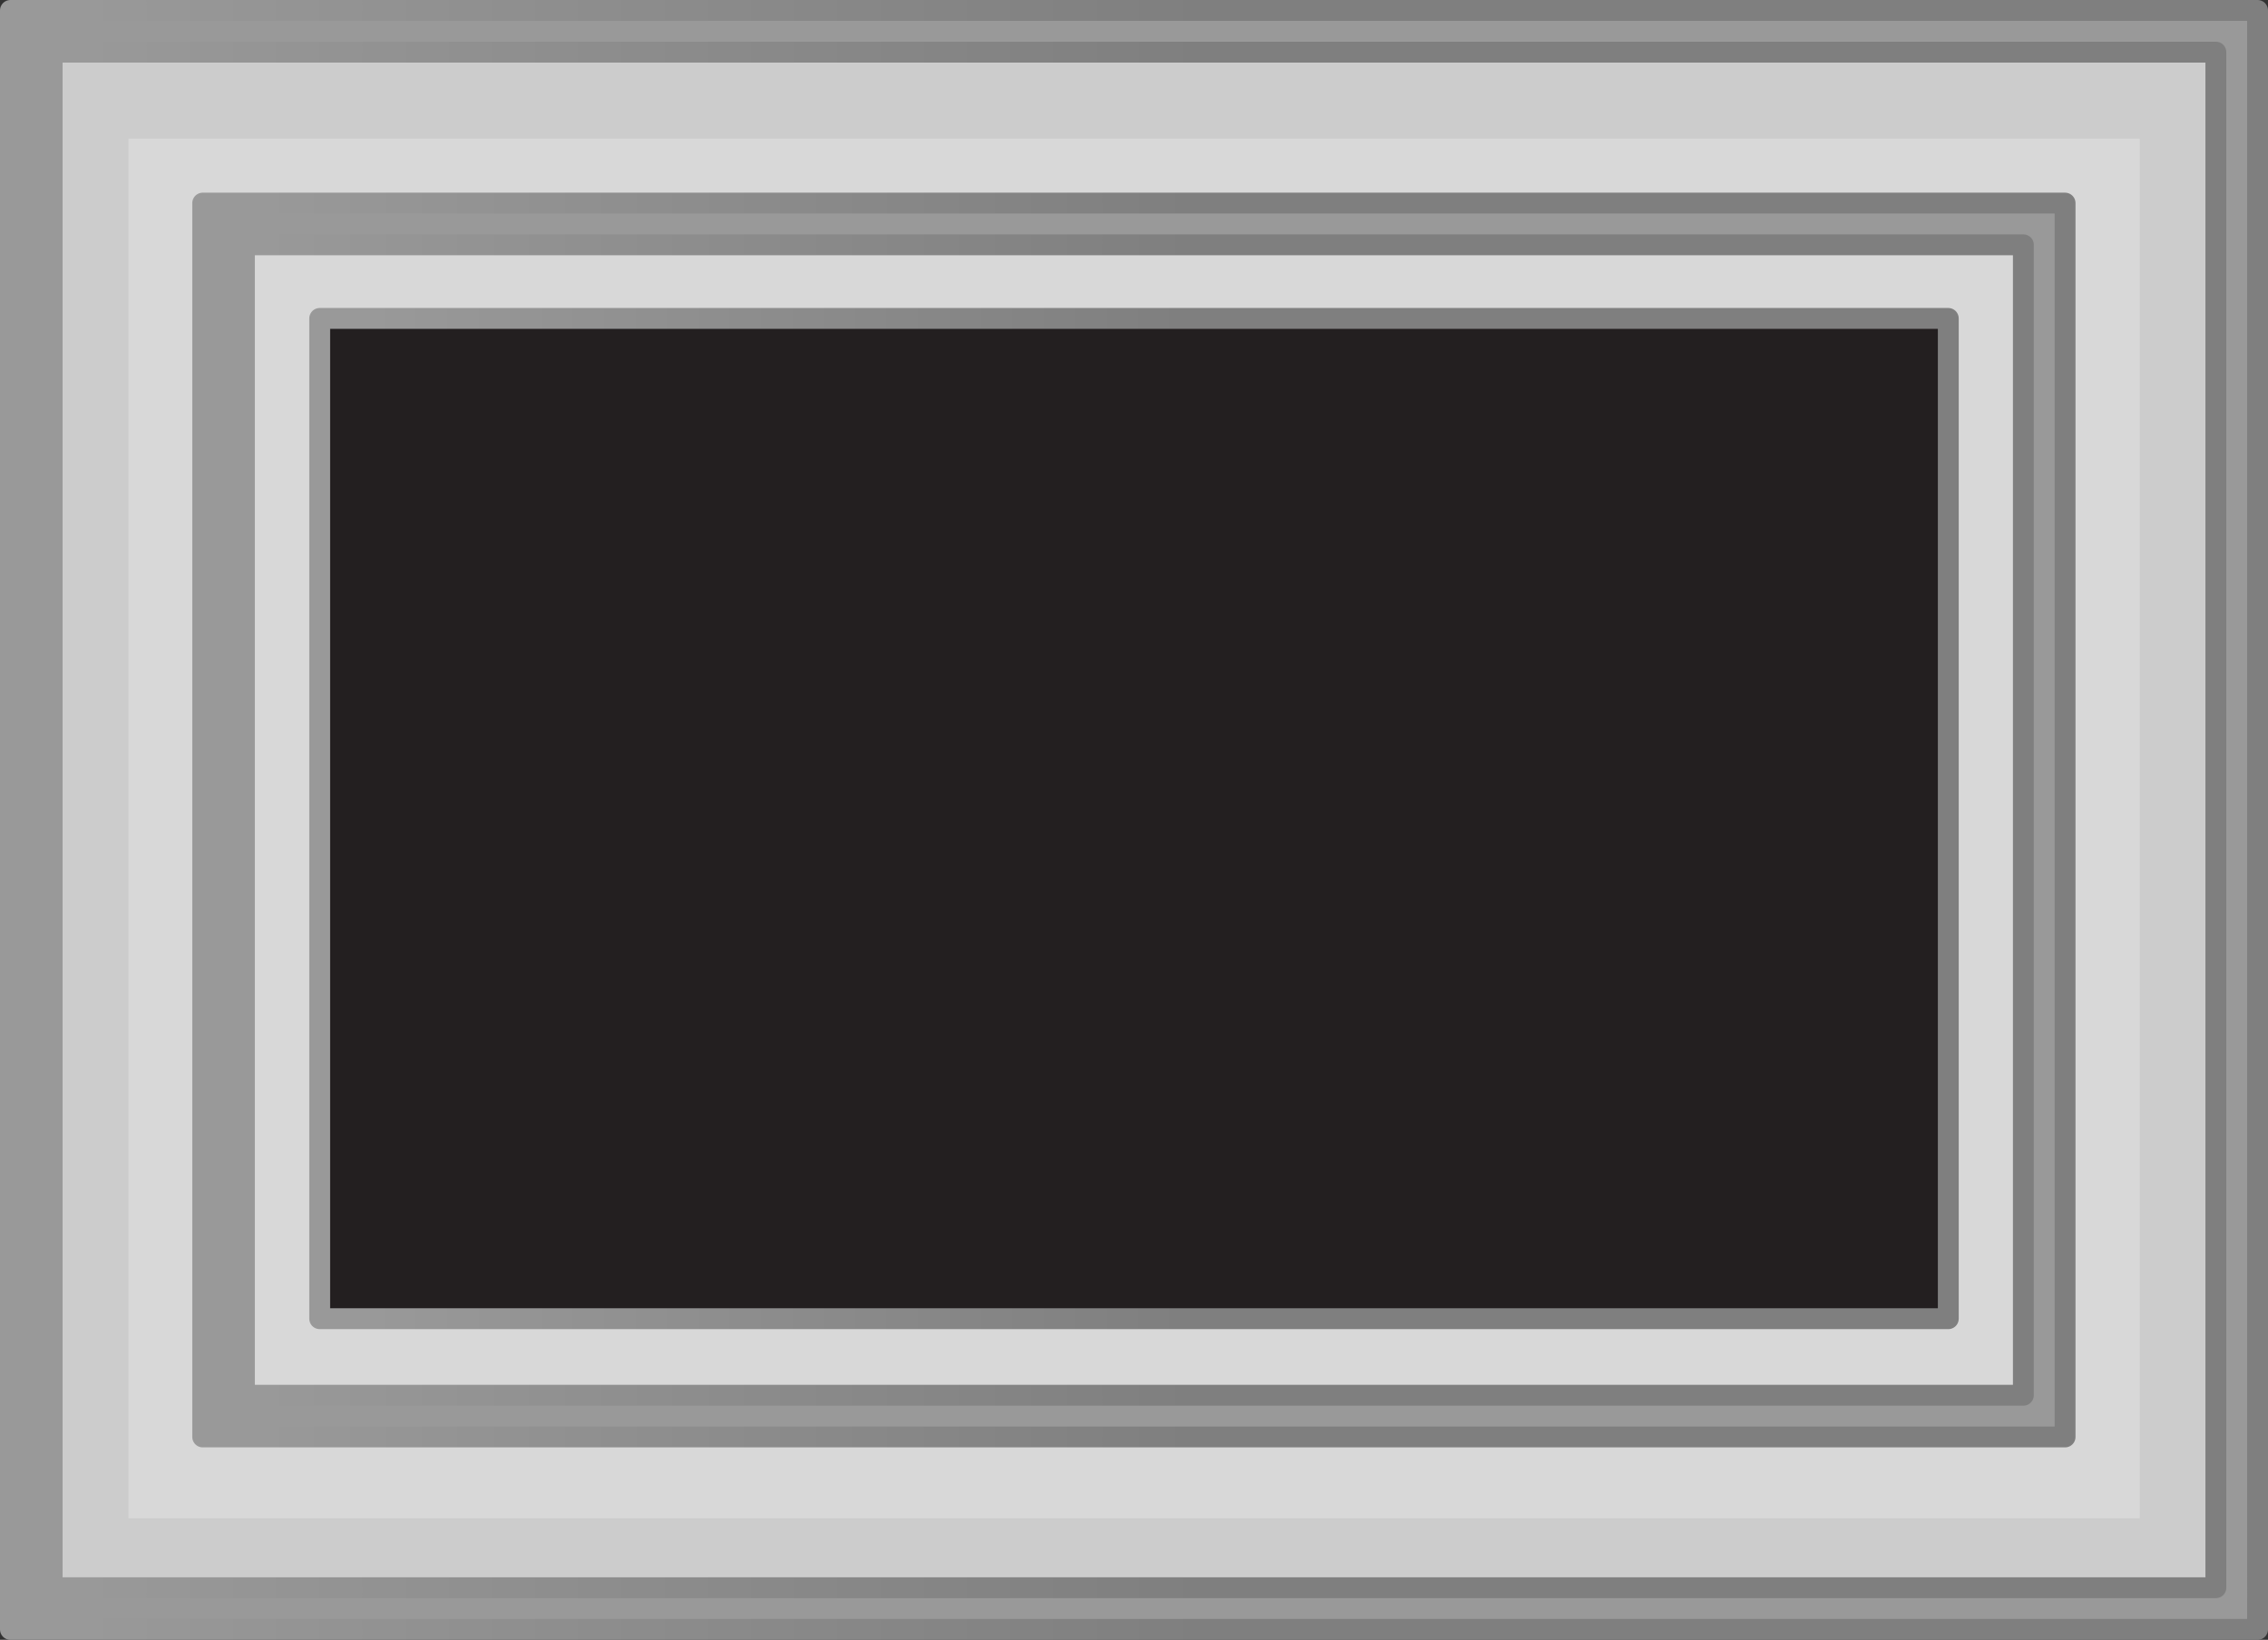<?xml version="1.0" encoding="utf-8"?>
<!-- Generator: Adobe Illustrator 26.0.3, SVG Export Plug-In . SVG Version: 6.00 Build 0)  -->
<svg version="1.1" id="Layer_1" xmlns="http://www.w3.org/2000/svg" xmlns:xlink="http://www.w3.org/1999/xlink" x="0px" y="0px"
	 viewBox="0 0 108.75 78.64" style="enable-background:new 0 0 108.75 78.64;" xml:space="preserve">
<rect x="0" y="0" width="108.75" height="78.64" fill="#333333" stroke="none"/>
<style type="text/css">
	.st0{fill:#CCCCCC;}
	.st1{opacity:0.24;fill:#FFFFFF;}
	
		.st2{fill:#999999;stroke:url(#Path_237_00000105406116007796323010000001598704604715268270_);stroke-linejoin:round;stroke-miterlimit:10;}
	
		.st3{fill:#999999;stroke:url(#Path_238_00000064336503689590215980000014731210506850877826_);stroke-linejoin:round;stroke-miterlimit:10;}
	.st4{fill:#231F20;stroke:url(#SVGID_1_);stroke-linejoin:round;stroke-miterlimit:10;}
</style>
<rect x="0.5" y="0.5" class="st0" width="107.75" height="77.64"/>
<polygon class="st0" points="64.82,2.13 43.93,2.13 1.5,2.13 1.5,77.16 43.93,77.16 64.82,77.16 107.26,77.16 107.26,2.13 "/>
<polygon class="st1" points="102.6,6.65 100.44,6.65 8.32,6.65 6.16,6.65 6.16,8.89 6.16,70.58 6.16,72.81 8.32,72.81 100.44,72.81 
	102.6,72.81 102.6,70.58 102.6,8.89 102.6,6.65 "/>
<linearGradient id="Path_237_00000072239759364362083690000016299697884393174663_" gradientUnits="userSpaceOnUse" x1="7.407203e-04" y1="39.32" x2="108.753" y2="39.32">
	<stop  offset="0" style="stop-color:#999999"/>
	<stop  offset="0.036" style="stop-color:#999999"/>
	<stop  offset="0.531" style="stop-color:#7F7F7F"/>
</linearGradient>
<path id="Path_237_52_" style="fill:#999999;stroke:url(#Path_237_00000072239759364362083690000016299697884393174663_);stroke-linejoin:round;stroke-miterlimit:10;" d="
	M106.25,2.5v73.64H2.5V2.5H106.25z M108.25,0.5H0.5v77.64h107.75V0.5L108.25,0.5z"/>
<linearGradient id="Path_238_00000070829047049460292820000017464088492028200113_" gradientUnits="userSpaceOnUse" x1="9.223" y1="39.331" x2="99.519" y2="39.331">
	<stop  offset="0" style="stop-color:#999999"/>
	<stop  offset="0.036" style="stop-color:#999999"/>
	<stop  offset="0.531" style="stop-color:#7F7F7F"/>
</linearGradient>
<path id="Path_238_52_" style="fill:#999999;stroke:url(#Path_238_00000070829047049460292820000017464088492028200113_);stroke-linejoin:round;stroke-miterlimit:10;" d="
	M97.02,11.74v55.17h-85.3V11.74H97.02z M99.02,9.74h-2h-85.3h-2v2v55.17v2h2h85.3h2v-2V11.74V9.74L99.02,9.74z"/>
<linearGradient id="SVGID_1_" gradientUnits="userSpaceOnUse" x1="14.827" y1="39.252" x2="93.915" y2="39.252">
	<stop  offset="0" style="stop-color:#999999"/>
	<stop  offset="0.036" style="stop-color:#999999"/>
	<stop  offset="0.531" style="stop-color:#7F7F7F"/>
</linearGradient>
<rect x="15.33" y="15.27" class="st4" width="78.09" height="47.97"/>
</svg>
